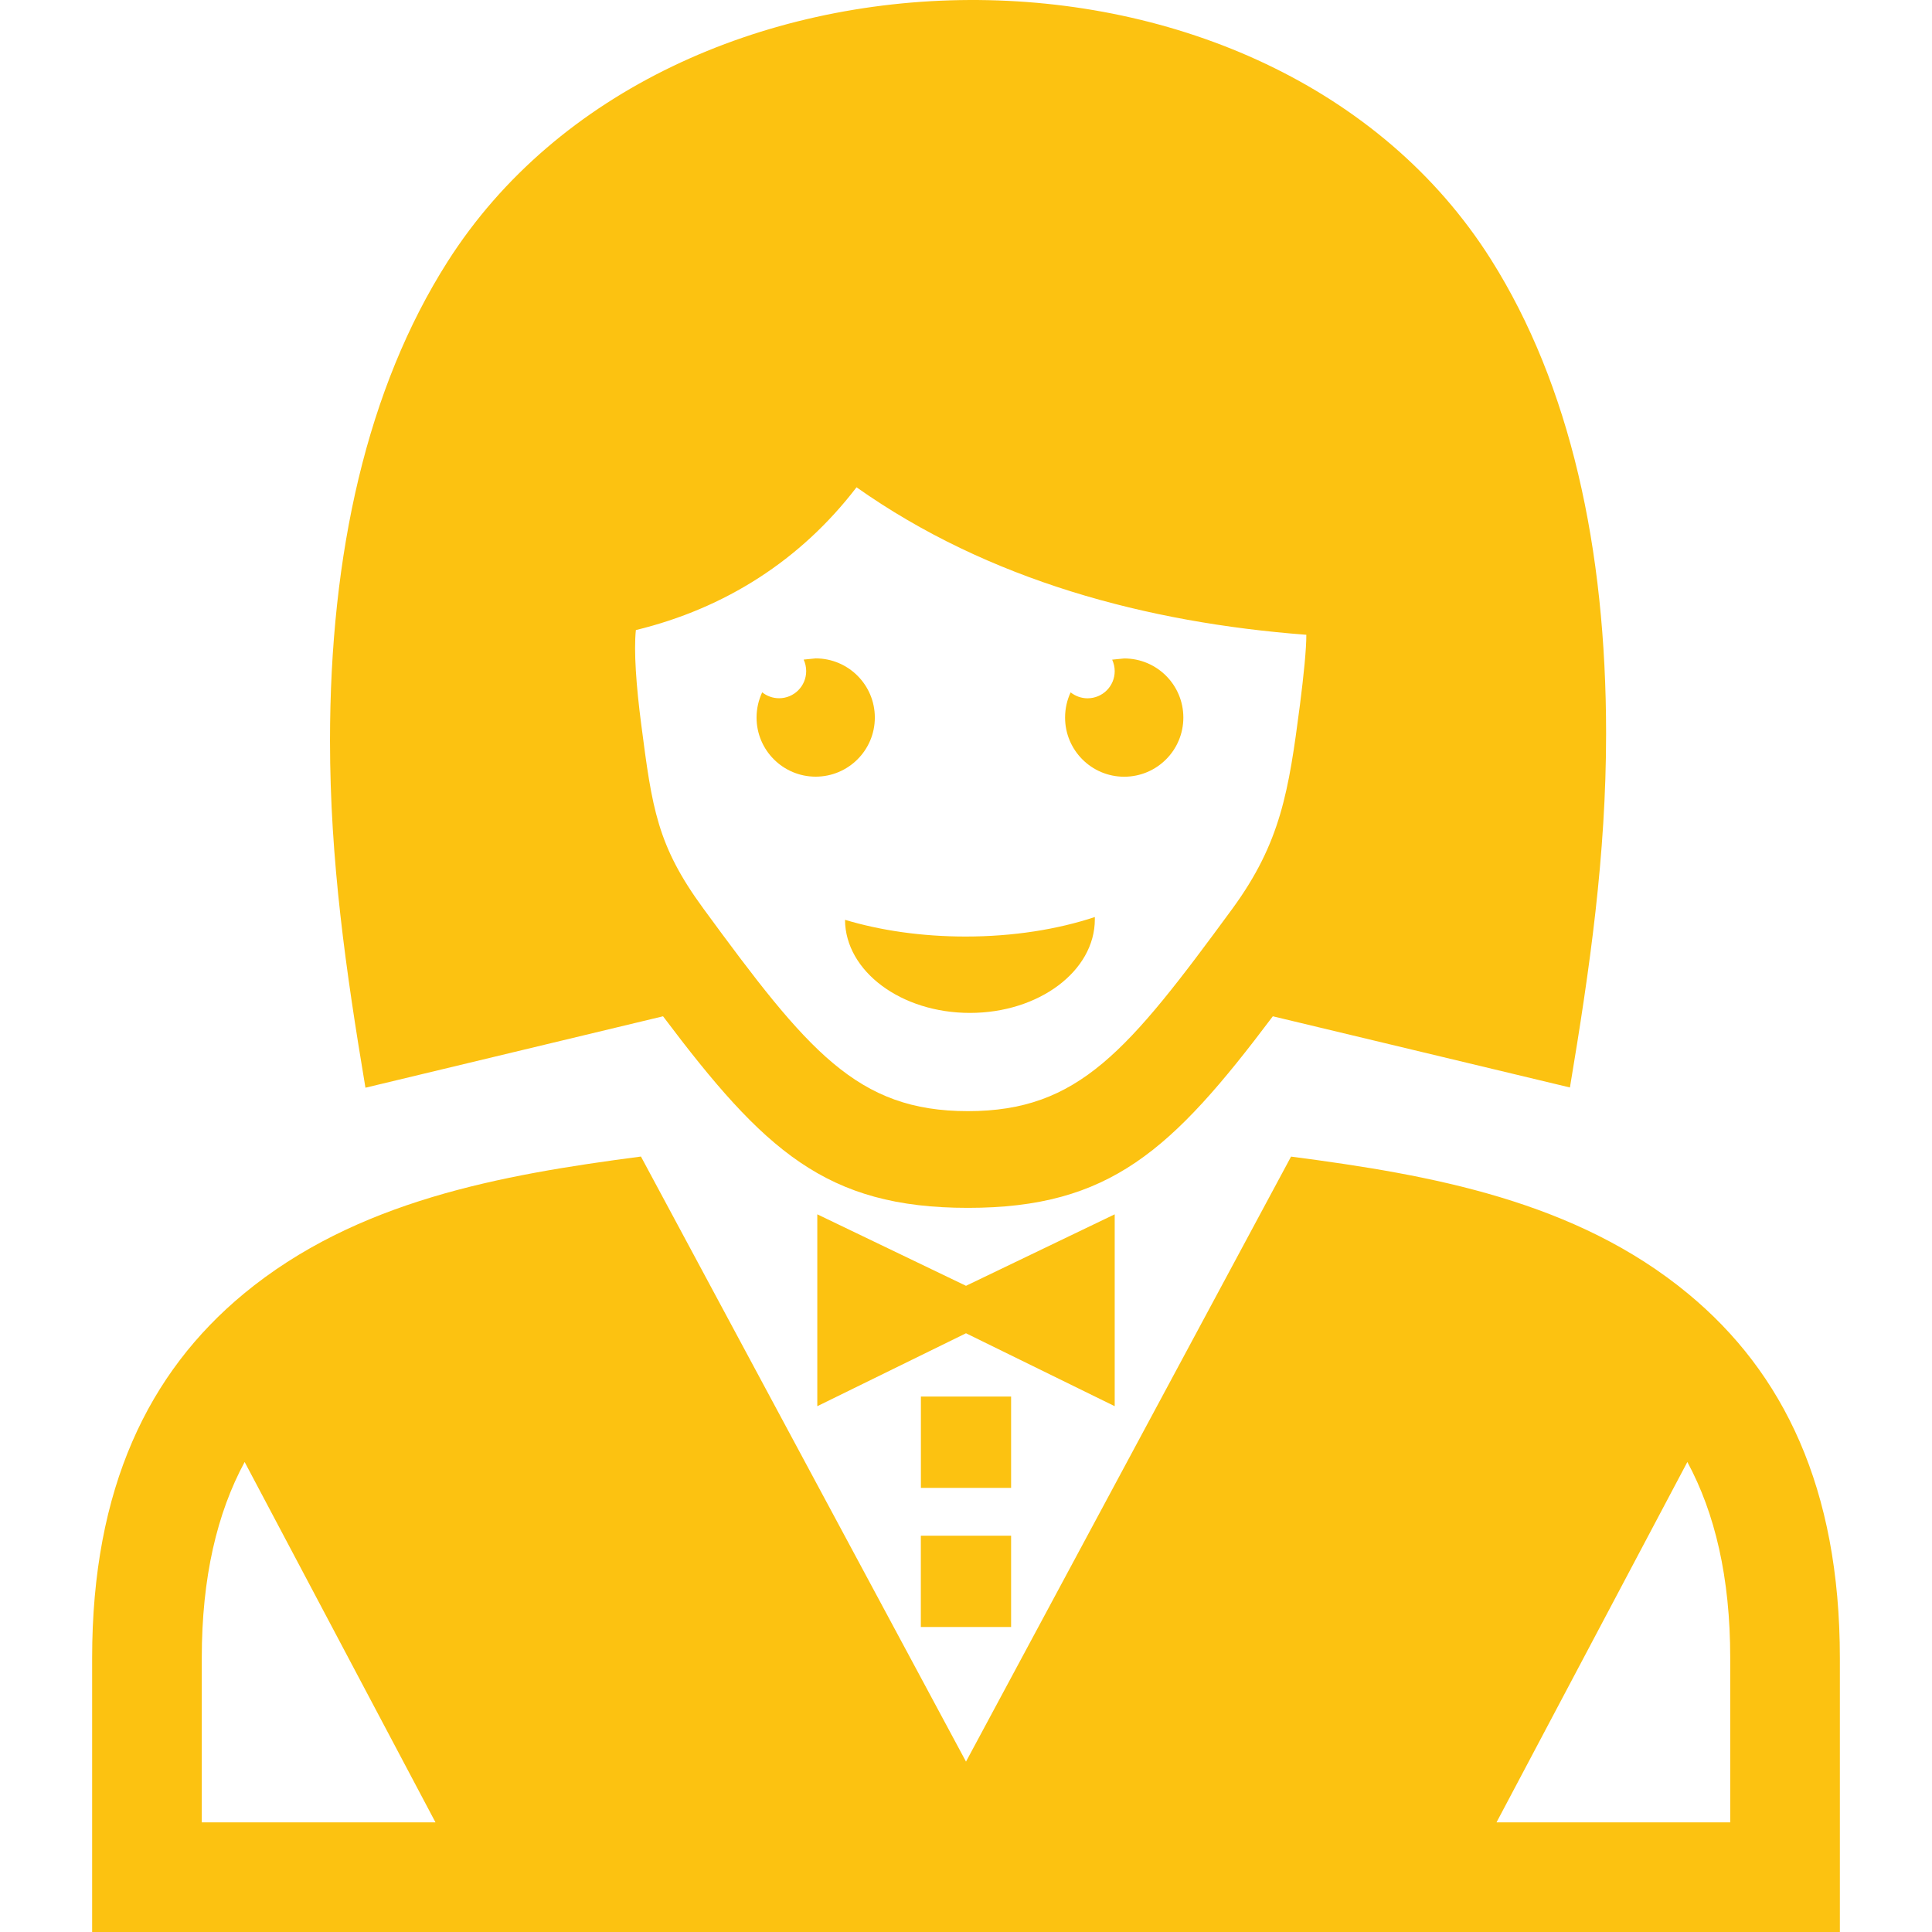 <svg width="32" height="32" viewBox="0 0 32 32" fill="none" xmlns="http://www.w3.org/2000/svg">
<g clip-path="url(#clip0_182_1110)">
<path fill-rule="evenodd" clip-rule="evenodd" d="M14.187 8.071C16.369 9.613 18.998 10.314 21.637 10.514C21.638 10.746 21.594 11.184 21.53 11.684C21.345 13.105 21.213 13.955 20.413 15.05C18.683 17.409 17.868 18.404 16.031 18.404C14.195 18.404 13.38 17.41 11.651 15.05C10.883 14.003 10.801 13.387 10.62 11.992C10.538 11.366 10.496 10.783 10.532 10.436C12.011 10.076 13.261 9.279 14.187 8.071ZM4.052 24.215L7.213 30.184H3.342V27.462C3.342 26.123 3.596 25.06 4.052 24.215ZM24.787 30.184L27.948 24.215C28.404 25.06 28.658 26.124 28.658 27.462V30.184H24.787ZM21.384 19.157L16 29.178L10.616 19.156C8.292 19.46 5.899 19.889 4.036 21.43C2.463 22.732 1.526 24.645 1.526 27.462V32H30.474V27.462C30.474 24.645 29.537 22.733 27.964 21.431C26.101 19.889 23.707 19.46 21.384 19.157ZM16.747 26.948V25.436H15.252V26.948H16.747ZM15.253 24.644H16.747V23.131H15.253V24.644ZM16 22.083L18.463 23.291V20.113L16 21.297L13.537 20.113V23.291L16 22.083ZM13.51 12.864C14.051 12.864 14.49 12.426 14.49 11.885C14.49 11.344 14.051 10.905 13.51 10.905L13.311 10.925C13.338 10.983 13.353 11.048 13.353 11.115C13.353 11.364 13.152 11.565 12.904 11.565C12.798 11.565 12.701 11.528 12.624 11.467C12.565 11.594 12.531 11.735 12.531 11.885C12.531 12.426 12.97 12.864 13.51 12.864ZM17.641 11.885C17.641 12.426 18.079 12.865 18.62 12.865C19.162 12.865 19.6 12.426 19.6 11.885C19.6 11.344 19.162 10.906 18.62 10.906L18.421 10.926C18.447 10.984 18.463 11.048 18.463 11.116C18.463 11.365 18.262 11.566 18.013 11.566C17.908 11.566 17.811 11.529 17.733 11.468C17.674 11.594 17.641 11.736 17.641 11.885ZM18.134 15.189C17.519 15.393 16.783 15.512 15.994 15.512C15.264 15.512 14.581 15.411 13.996 15.235C14.001 16.087 14.925 16.777 16.065 16.777C17.208 16.777 18.134 16.083 18.134 15.227L18.134 15.189ZM7.412 4.336C6.08 6.431 5.466 9.164 5.466 12.269C5.466 14.248 5.729 16.079 6.053 18.016L10.982 16.833C12.654 19.055 13.682 20.006 16.032 20.006C18.382 20.006 19.411 19.055 21.082 16.833L26.003 18.012C26.333 16.038 26.602 14.166 26.602 12.15C26.602 9.077 26.005 6.374 24.696 4.299C21.046 -1.484 11.057 -1.394 7.412 4.336Z" fill="#FCC211"/>
</g>
<defs>
<clipPath id="clip0_182_1110">
<rect width="32" height="32" fill="white"/>
</clipPath>
</defs>
</svg>
